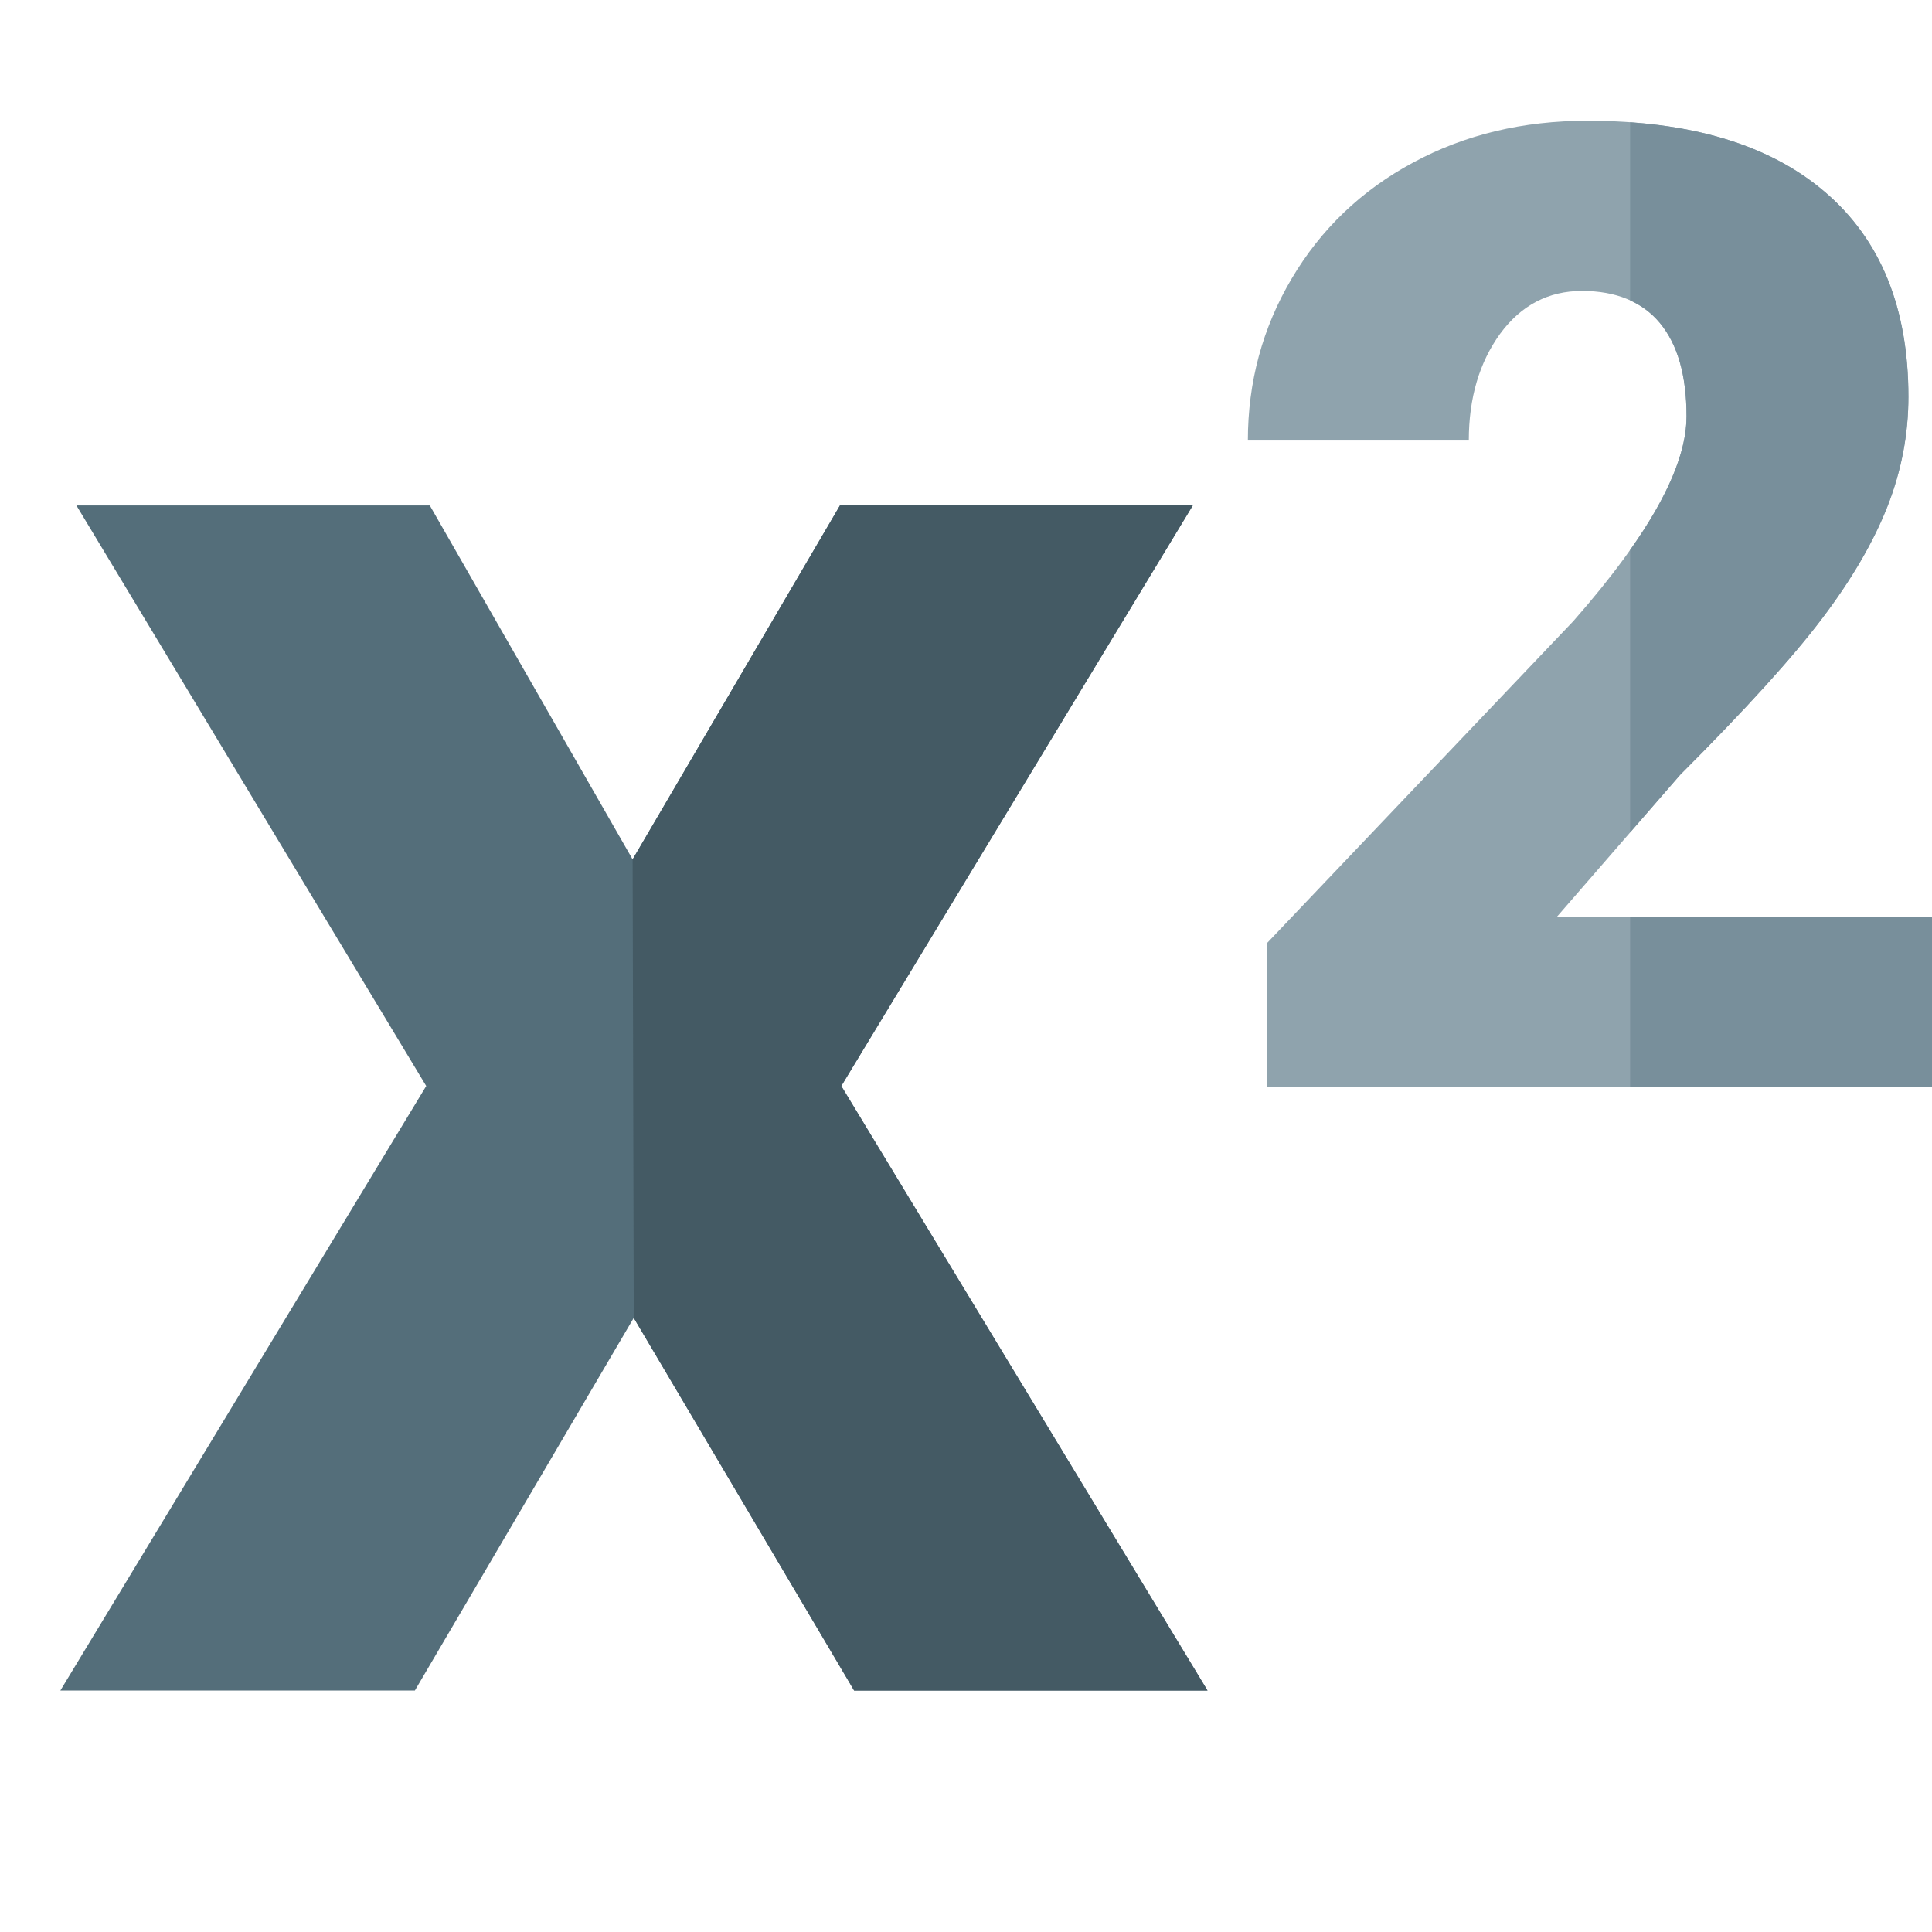 <svg version="1.1" xmlns="http://www.w3.org/2000/svg" xmlns:xlink="http://www.w3.org/1999/xlink" viewBox="0 0 512 512"><g><path d="M512,288l-176.15,0l0,-38.15l81.1,-85.25c20,-22.75 30,-40.8 30,-54.25c0,-10.85 -2.35,-19.1 -7.1,-24.8c-4.7,-5.6 -11.6,-8.45 -20.6,-8.45c-8.9,0 -16.15,3.8 -21.7,11.35c-5.5,7.6 -8.3,17 -8.3,28.3l-58.55,0c0,-15.45 3.85,-29.8 11.6,-42.9c7.75,-13.1 18.45,-23.4 32.25,-30.8c13.7,-7.4 29.1,-11.05 46.1,-11.05c27.25,0 48.25,6.25 63,18.9c14.75,12.6 22.1,30.7 22.1,54.25c0,9.95 -1.85,19.6 -5.55,29.05c-3.7,9.4 -9.45,19.3 -17.25,29.6c-7.8,10.35 -20.35,24.2 -37.7,41.55l-32.6,37.55l99.35,0z" fill="#8fa3ad" /><path d="M512,288l-80,0l0,-45.1l80,0z M432,145.75c10,-14.1 14.95,-25.9 14.95,-35.4c0,-10.85 -2.35,-19.1 -7.1,-24.8c-2.15,-2.6 -4.8,-4.55 -7.85,-5.95l0,-47.2c21.8,1.55 39.05,7.7 51.65,18.5c14.75,12.6 22.1,30.7 22.1,54.25c0,9.95 -1.85,19.6 -5.55,29.05c-3.7,9.4 -9.45,19.3 -17.25,29.6c-7.8,10.35 -20.35,24.2 -37.7,41.55l-13.25,15.25z" fill="#788f9b" /><polygon points="167.65,227.75 222.6,133.95 316.1,133.95 222.95,287.8 320,448 226.35,448 167.95,349.25 109.95,448 16,448 112.95,287.8 20.25,133.95 113.9,133.95" fill="#546e7a" /><polygon points="167.65,227.75 222.6,133.95 316.1,133.95 222.95,287.8 320,448 226.35,448 167.95,349.25" fill="#445a64" /></g></svg>